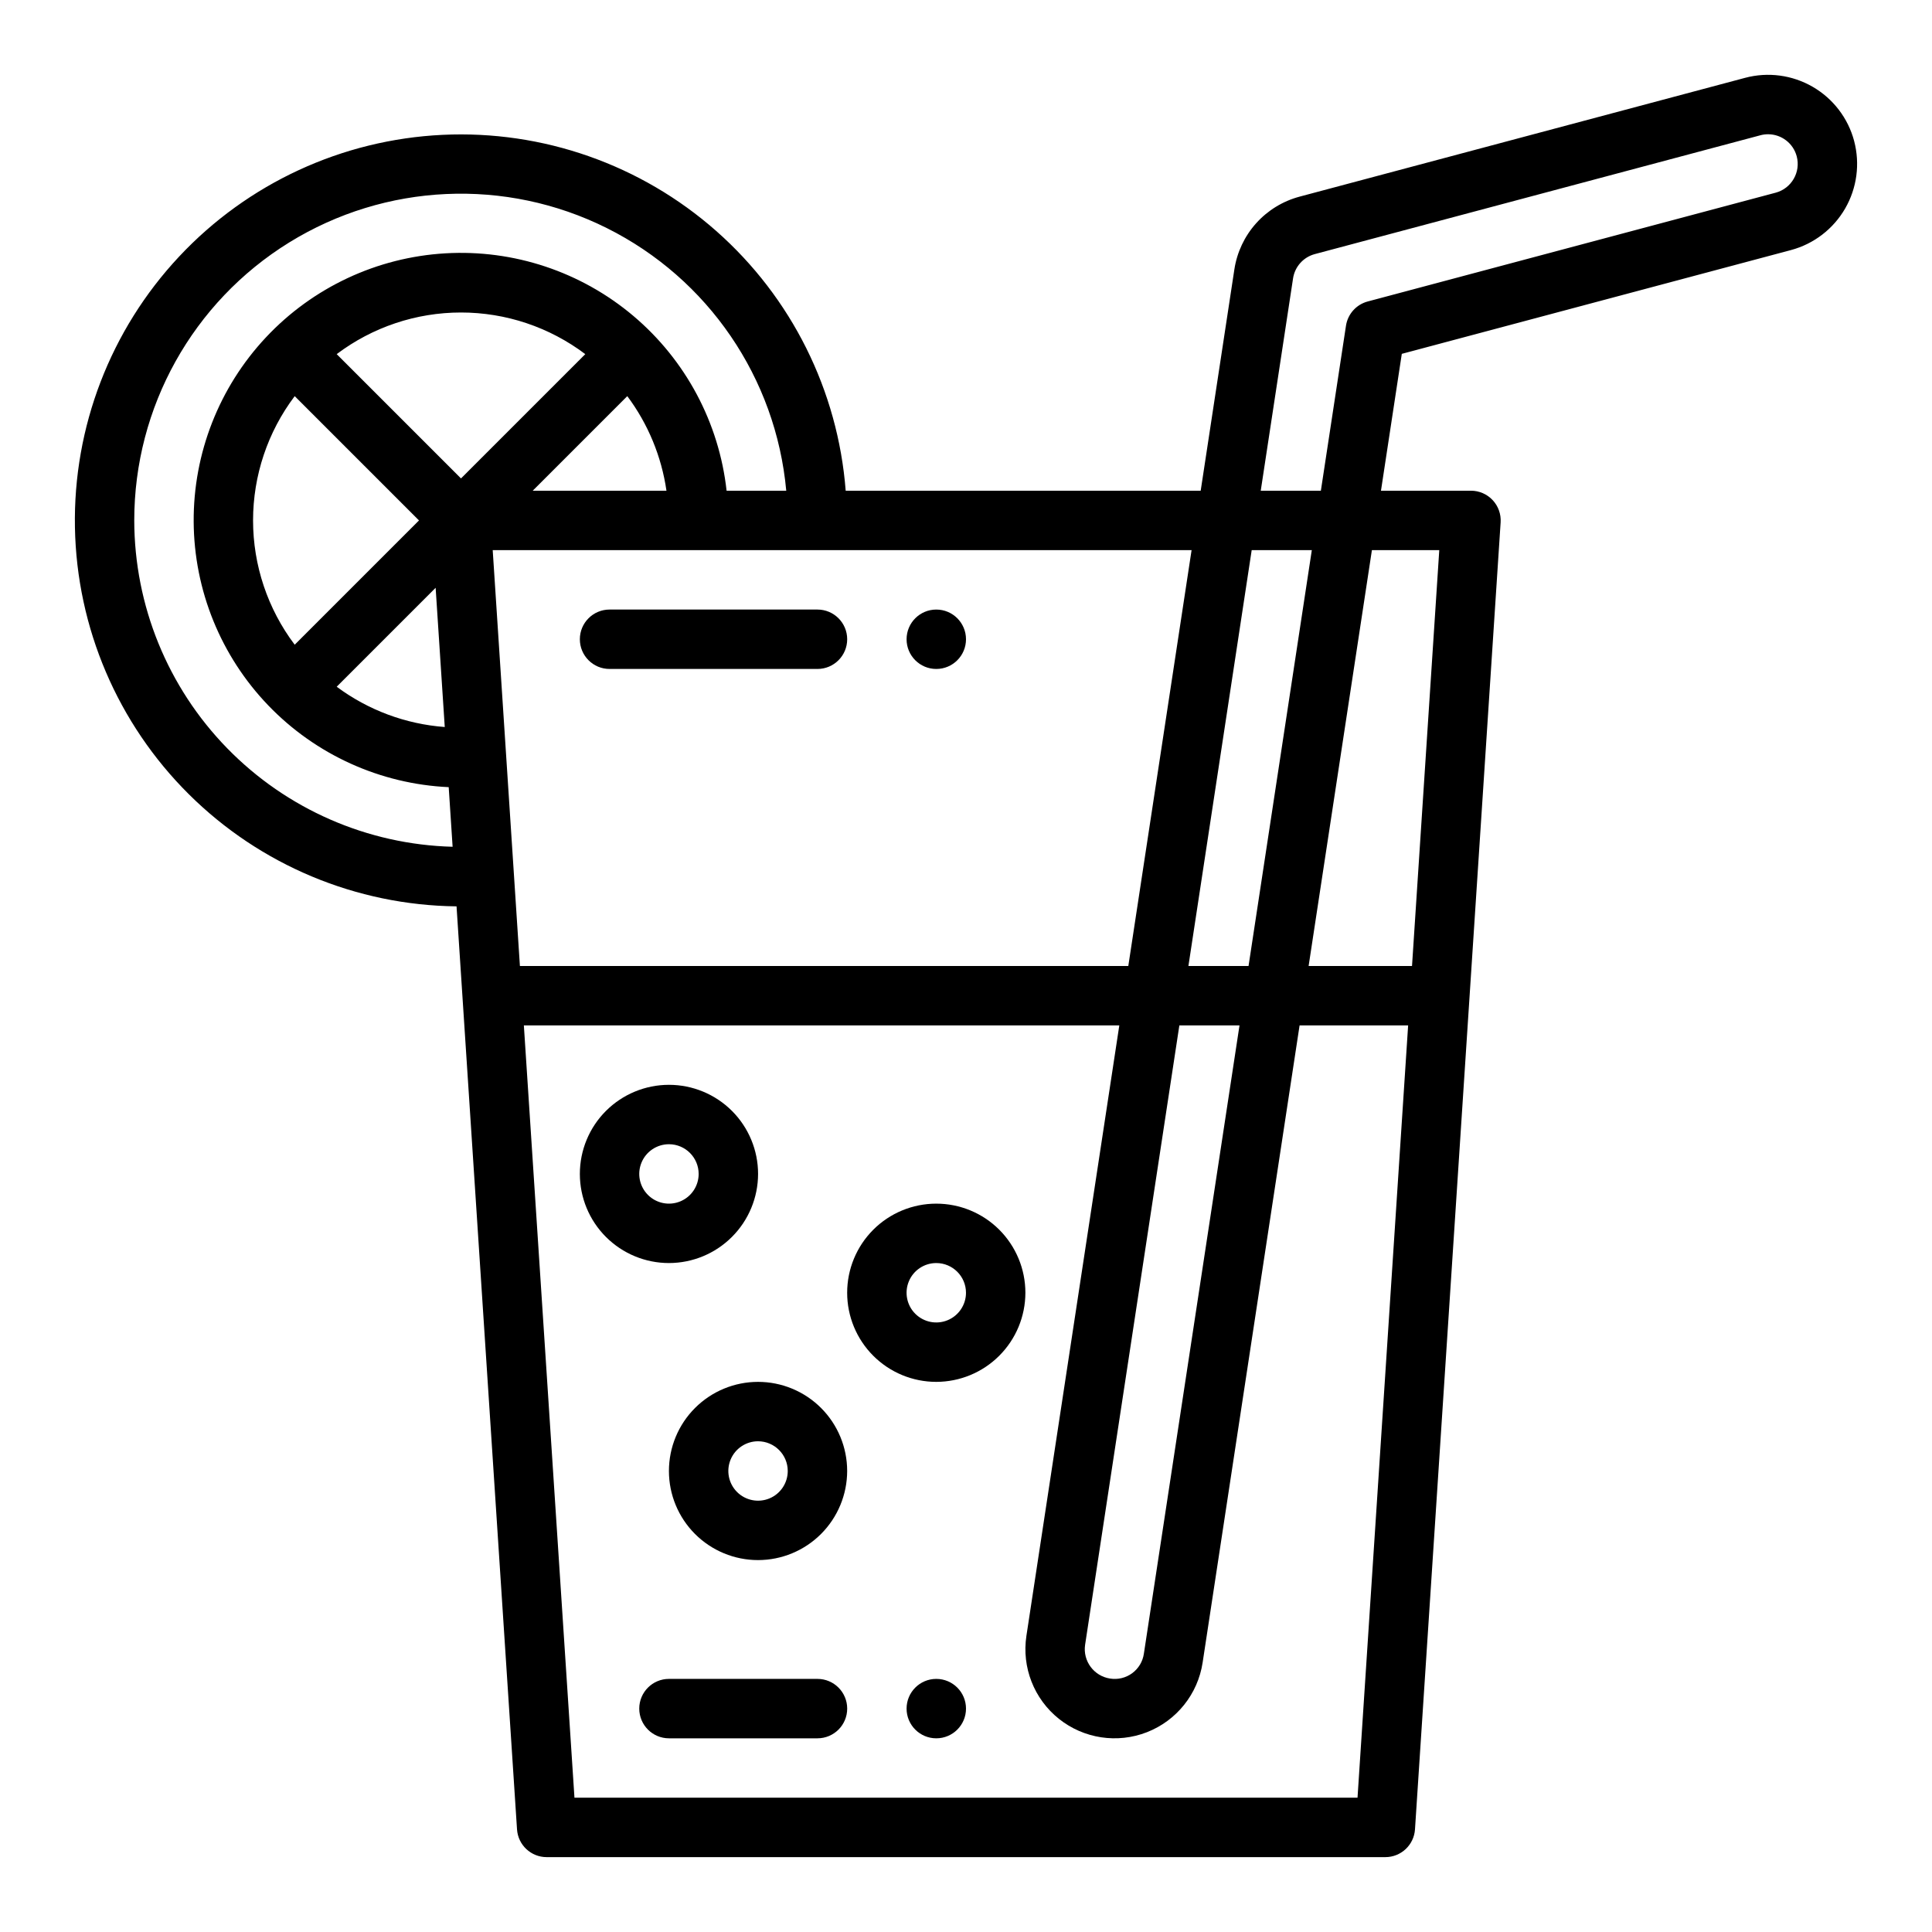 <?xml version="1.0" encoding="UTF-8"?>
<!-- Uploaded to: ICON Repo, www.iconrepo.com, Generator: ICON Repo Mixer Tools -->
<svg fill="#000000" width="800px" height="800px" version="1.1" viewBox="144 144 512 512" xmlns="http://www.w3.org/2000/svg">
 <g>
  <path d="m321.28 478.72c-6.262 0-12.27-2.488-16.699-6.918-4.43-4.43-6.914-10.434-6.914-16.699 0-6.262 2.484-12.27 6.914-16.699 4.43-4.426 10.438-6.914 16.699-6.914 6.266 0 12.27 2.488 16.699 6.914 4.43 4.43 6.918 10.438 6.918 16.699-0.008 6.262-2.496 12.266-6.926 16.691-4.426 4.43-10.43 6.918-16.691 6.926zm0-31.488c-3.184 0-6.055 1.918-7.273 4.859s-0.543 6.328 1.707 8.578c2.254 2.254 5.637 2.926 8.578 1.707 2.941-1.219 4.859-4.09 4.859-7.273-0.004-4.344-3.523-7.867-7.871-7.871z"/>
  <path d="m392.12 510.21c-6.262 0-12.27-2.488-16.699-6.918-4.426-4.43-6.914-10.434-6.914-16.699 0-6.262 2.488-12.27 6.914-16.699 4.43-4.43 10.438-6.914 16.699-6.914 6.266 0 12.273 2.484 16.699 6.914 4.43 4.43 6.918 10.438 6.918 16.699-0.008 6.262-2.496 12.266-6.926 16.691-4.426 4.43-10.43 6.918-16.691 6.926zm0-31.488c-3.184 0-6.055 1.918-7.269 4.859-1.219 2.941-0.547 6.328 1.703 8.578 2.254 2.254 5.641 2.926 8.582 1.707s4.859-4.09 4.859-7.273c-0.004-4.344-3.527-7.867-7.875-7.871z"/>
  <path d="m344.89 557.44c-6.262 0-12.27-2.488-16.699-6.914-4.43-4.43-6.918-10.438-6.918-16.699 0-6.266 2.488-12.273 6.918-16.699 4.43-4.43 10.438-6.918 16.699-6.918s12.27 2.488 16.699 6.918c4.43 4.426 6.918 10.434 6.918 16.699-0.008 6.262-2.5 12.262-6.926 16.691-4.426 4.426-10.43 6.918-16.691 6.922zm0-31.488c-3.184 0-6.055 1.918-7.273 4.859-1.219 2.945-0.543 6.328 1.707 8.582 2.25 2.25 5.637 2.922 8.578 1.707 2.941-1.219 4.859-4.09 4.859-7.273-0.004-4.348-3.527-7.867-7.871-7.875z"/>
  <path d="m360.64 321.28h-55.102c-4.348 0-7.871-3.523-7.871-7.871s3.523-7.871 7.871-7.871h55.105-0.004c4.348 0 7.875 3.523 7.875 7.871s-3.527 7.871-7.875 7.871z"/>
  <path d="m400 313.41c0 4.348-3.527 7.871-7.875 7.871s-7.871-3.523-7.871-7.871 3.523-7.871 7.871-7.871 7.875 3.523 7.875 7.871"/>
  <path d="m360.64 604.67h-39.359c-4.348 0-7.871-3.523-7.871-7.871 0-4.348 3.523-7.875 7.871-7.875h39.359c4.348 0 7.875 3.527 7.875 7.875 0 4.348-3.527 7.871-7.875 7.871z"/>
  <path d="m400 596.8c0 4.348-3.527 7.871-7.875 7.871s-7.871-3.523-7.871-7.871c0-4.348 3.523-7.875 7.871-7.875s7.875 3.527 7.875 7.875"/>
  <path d="m635.37 181.37c-1.609-6.055-5.562-11.223-10.984-14.363-5.426-3.141-11.875-3.996-17.93-2.375l-118.08 31.488h0.004c-4.438 1.188-8.438 3.641-11.5 7.062-3.066 3.422-5.066 7.664-5.758 12.207l-8.926 58.656h-94.078c-2.047-26.531-14.352-51.219-34.301-68.824-19.949-17.609-45.977-26.75-72.555-25.484-26.578 1.27-51.617 12.84-69.801 32.266-18.188 19.422-28.086 45.168-27.602 71.773 0.484 26.602 11.316 51.969 30.199 70.719 18.879 18.75 44.324 29.402 70.93 29.699l16.027 244.61v-0.004c0.27 4.141 3.707 7.359 7.856 7.359h222.26c4.148 0 7.586-3.219 7.856-7.359l22.695-346.37c0.141-2.172-0.625-4.305-2.113-5.894-1.488-1.59-3.566-2.492-5.742-2.492h-23.855l5.519-36.27 103.14-27.504c6.043-1.621 11.199-5.574 14.34-10.992 3.137-5.418 3.996-11.855 2.394-17.91zm-455.79 100.55c-0.008-29.996 15.516-57.859 41.023-73.641 25.512-15.781 57.371-17.234 84.211-3.836 26.84 13.395 44.832 39.73 47.551 69.605h-15.809c-2-18.039-10.844-34.621-24.711-46.328-13.867-11.707-31.699-17.645-49.816-16.586-18.117 1.059-35.137 9.027-47.551 22.27-12.41 13.238-19.266 30.738-19.152 48.883 0.113 18.148 7.188 35.559 19.762 48.645 12.578 13.082 29.695 20.84 47.824 21.672l1.035 15.797c-22.555-0.594-43.988-9.957-59.742-26.109-15.758-16.148-24.59-37.809-24.625-60.371zm141.04-7.871h-35.449l25.066-25.066h0.004c5.5 7.356 9.066 15.973 10.379 25.066zm-98.52 40.809c-7.16-9.488-11.035-21.051-11.035-32.938s3.875-23.449 11.035-32.938l32.938 32.938zm37.348-15.086 2.418 36.895c-10.363-0.77-20.297-4.473-28.637-10.676zm-26.219-61.922c9.488-7.16 21.051-11.035 32.941-11.035 11.887 0 23.449 3.875 32.938 11.035l-32.938 32.938zm41.344 51.941h185.21l-16.77 110.21h-161.23zm184.37 110.21 16.77-110.21h15.934l-16.77 110.21zm13.539 15.742-25.34 166.49c-0.293 2.074-1.41 3.941-3.098 5.184-1.688 1.242-3.805 1.754-5.871 1.418-4.297-0.66-7.25-4.668-6.606-8.965l24.977-164.13zm31.277 204.67h-207.52l-13.41-204.67h157.8l-24.617 161.76c-1.27 8.34 2.008 16.727 8.598 21.996s15.488 6.621 23.348 3.551c7.856-3.074 13.48-10.102 14.75-18.445l25.695-168.86h28.766zm21.664-330.62-7.223 110.21-27.402 0.004 16.773-110.21zm89.148-94.727-108.12 28.832c-3.023 0.805-5.281 3.328-5.75 6.422l-6.656 43.73h-15.934l8.566-56.285c0.473-3.094 2.734-5.617 5.758-6.426l118.08-31.488h-0.004c0.672-0.184 1.367-0.273 2.062-0.273 3.559 0.012 6.668 2.41 7.578 5.852 1.113 4.199-1.383 8.508-5.578 9.637z"/>
 </g>
</svg>